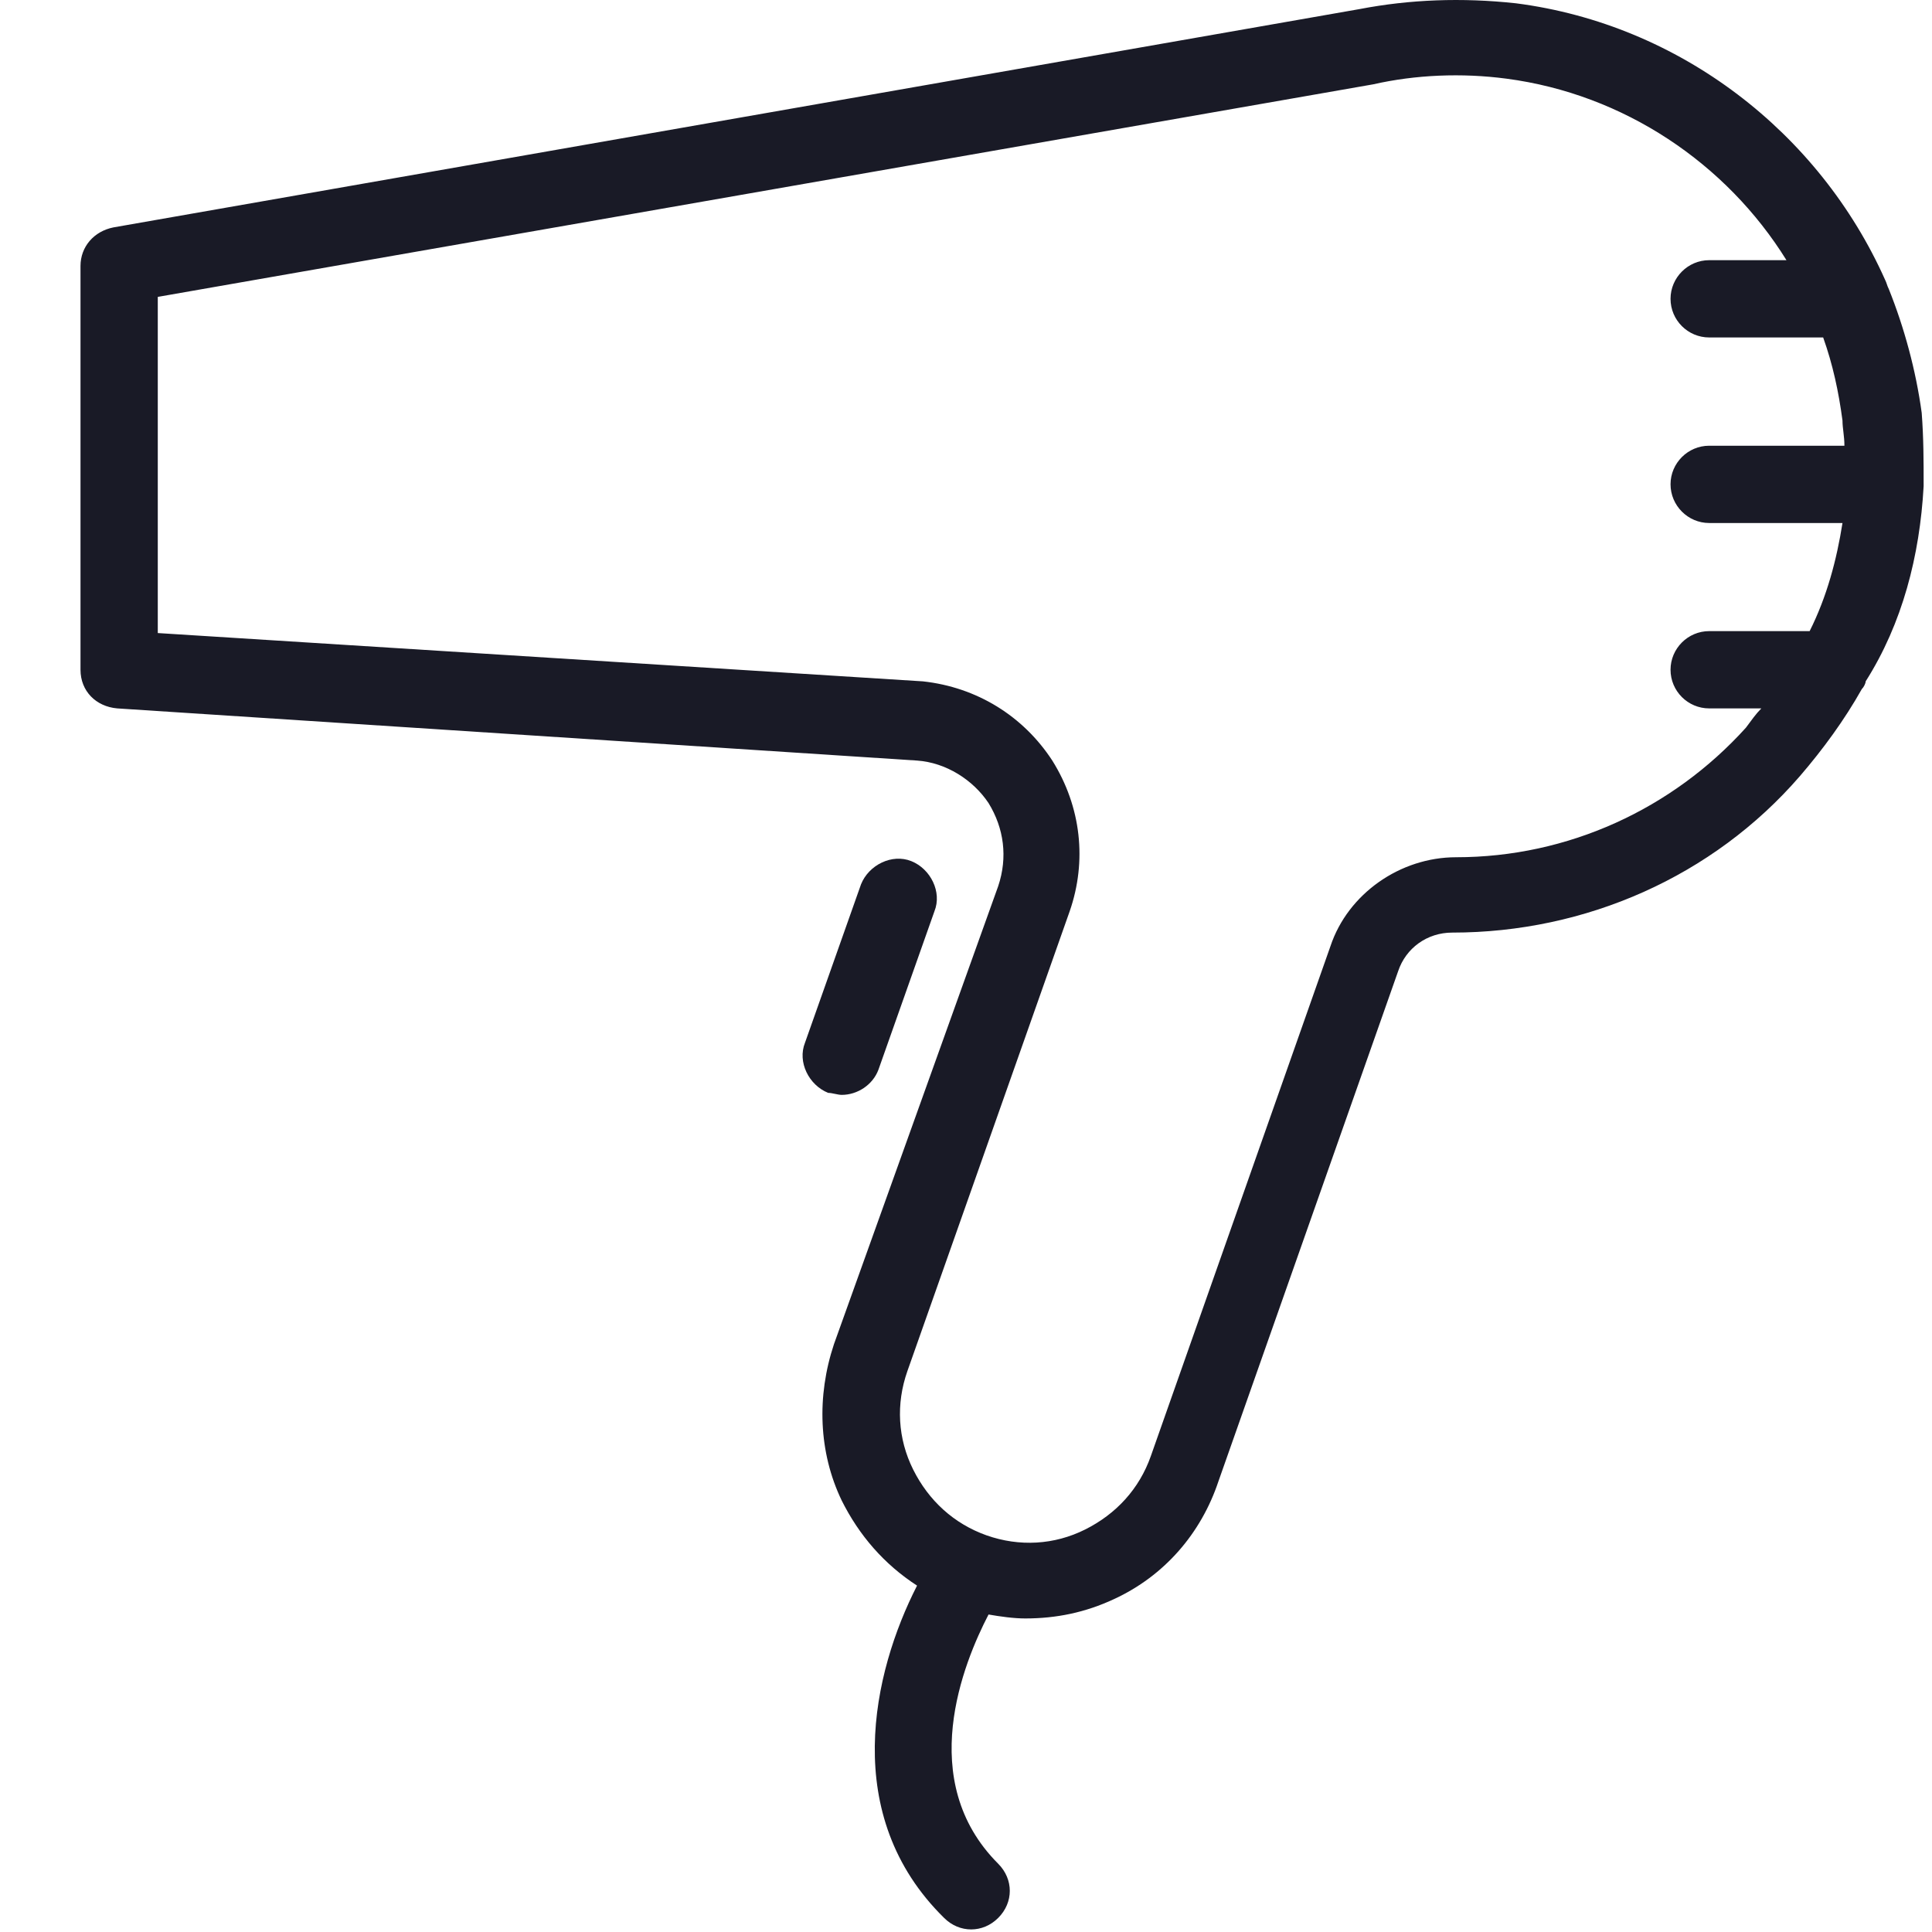 <?xml version="1.0" encoding="UTF-8"?> <svg xmlns="http://www.w3.org/2000/svg" width="24" height="24" viewBox="0 0 24 24" fill="none"> <rect width="24" height="24" fill="white"></rect> <path d="M23.896 6.04C23.896 6.04 23.896 6.016 23.896 6.04C23.896 6.016 23.896 6.016 23.896 6.016C23.896 5.729 23.896 5.441 23.872 5.128C23.8 4.601 23.656 4.072 23.464 3.592C23.44 3.545 23.44 3.521 23.416 3.473C22.6 1.649 20.872 0.304 18.832 0.041C18.16 -0.032 17.512 -0.007 16.888 0.113L1.408 2.825C1.168 2.873 1 3.064 1 3.304V8.32C1 8.585 1.192 8.777 1.456 8.8L11.392 9.448C11.752 9.473 12.088 9.688 12.28 9.976C12.472 10.289 12.52 10.649 12.4 11.008L10.36 16.697C10.144 17.345 10.168 18.041 10.456 18.64C10.672 19.073 10.984 19.433 11.392 19.697C10.84 20.776 10.432 22.552 11.728 23.825C11.824 23.921 11.944 23.968 12.064 23.968C12.184 23.968 12.304 23.921 12.4 23.825C12.592 23.633 12.592 23.345 12.4 23.152C11.368 22.12 11.968 20.657 12.28 20.056C12.424 20.081 12.592 20.105 12.736 20.105C13.12 20.105 13.48 20.032 13.84 19.864C14.464 19.576 14.92 19.049 15.136 18.401L17.368 12.065C17.464 11.777 17.728 11.585 18.04 11.585C19.696 11.585 21.28 10.889 22.36 9.64C22.648 9.305 22.912 8.944 23.128 8.56C23.152 8.537 23.176 8.489 23.176 8.464C23.632 7.745 23.848 6.904 23.896 6.04ZM18.088 10.649C17.392 10.649 16.744 11.104 16.528 11.752L14.296 18.088C14.152 18.497 13.864 18.808 13.48 19C13.096 19.192 12.664 19.216 12.256 19.073C11.848 18.928 11.536 18.64 11.344 18.256C11.152 17.872 11.128 17.441 11.272 17.032L13.288 11.32C13.504 10.697 13.432 10.024 13.072 9.448C12.712 8.896 12.136 8.537 11.464 8.464L1.96 7.864V3.688L17.056 1.048C17.584 0.928 18.16 0.904 18.712 0.977C20.176 1.169 21.448 2.033 22.192 3.232H21.232C20.968 3.232 20.752 3.449 20.752 3.712C20.752 3.977 20.968 4.192 21.232 4.192H22.648C22.768 4.529 22.84 4.864 22.888 5.224C22.888 5.321 22.912 5.417 22.912 5.537H21.232C20.968 5.537 20.752 5.753 20.752 6.016C20.752 6.28 20.968 6.497 21.232 6.497H22.888C22.816 6.952 22.696 7.409 22.48 7.84H21.232C20.968 7.84 20.752 8.056 20.752 8.32C20.752 8.585 20.968 8.8 21.232 8.8H21.88C21.808 8.873 21.76 8.944 21.688 9.04C20.776 10.049 19.48 10.649 18.088 10.649Z" fill="#191A26"></path> <path d="M10.456 13.601C10.648 13.601 10.84 13.48 10.912 13.289L11.608 11.32C11.704 11.081 11.56 10.793 11.32 10.697C11.08 10.601 10.792 10.745 10.696 10.985L10 12.953C9.904 13.193 10.048 13.48 10.288 13.576C10.336 13.576 10.408 13.601 10.456 13.601Z" fill="#191A26"></path> </svg> 